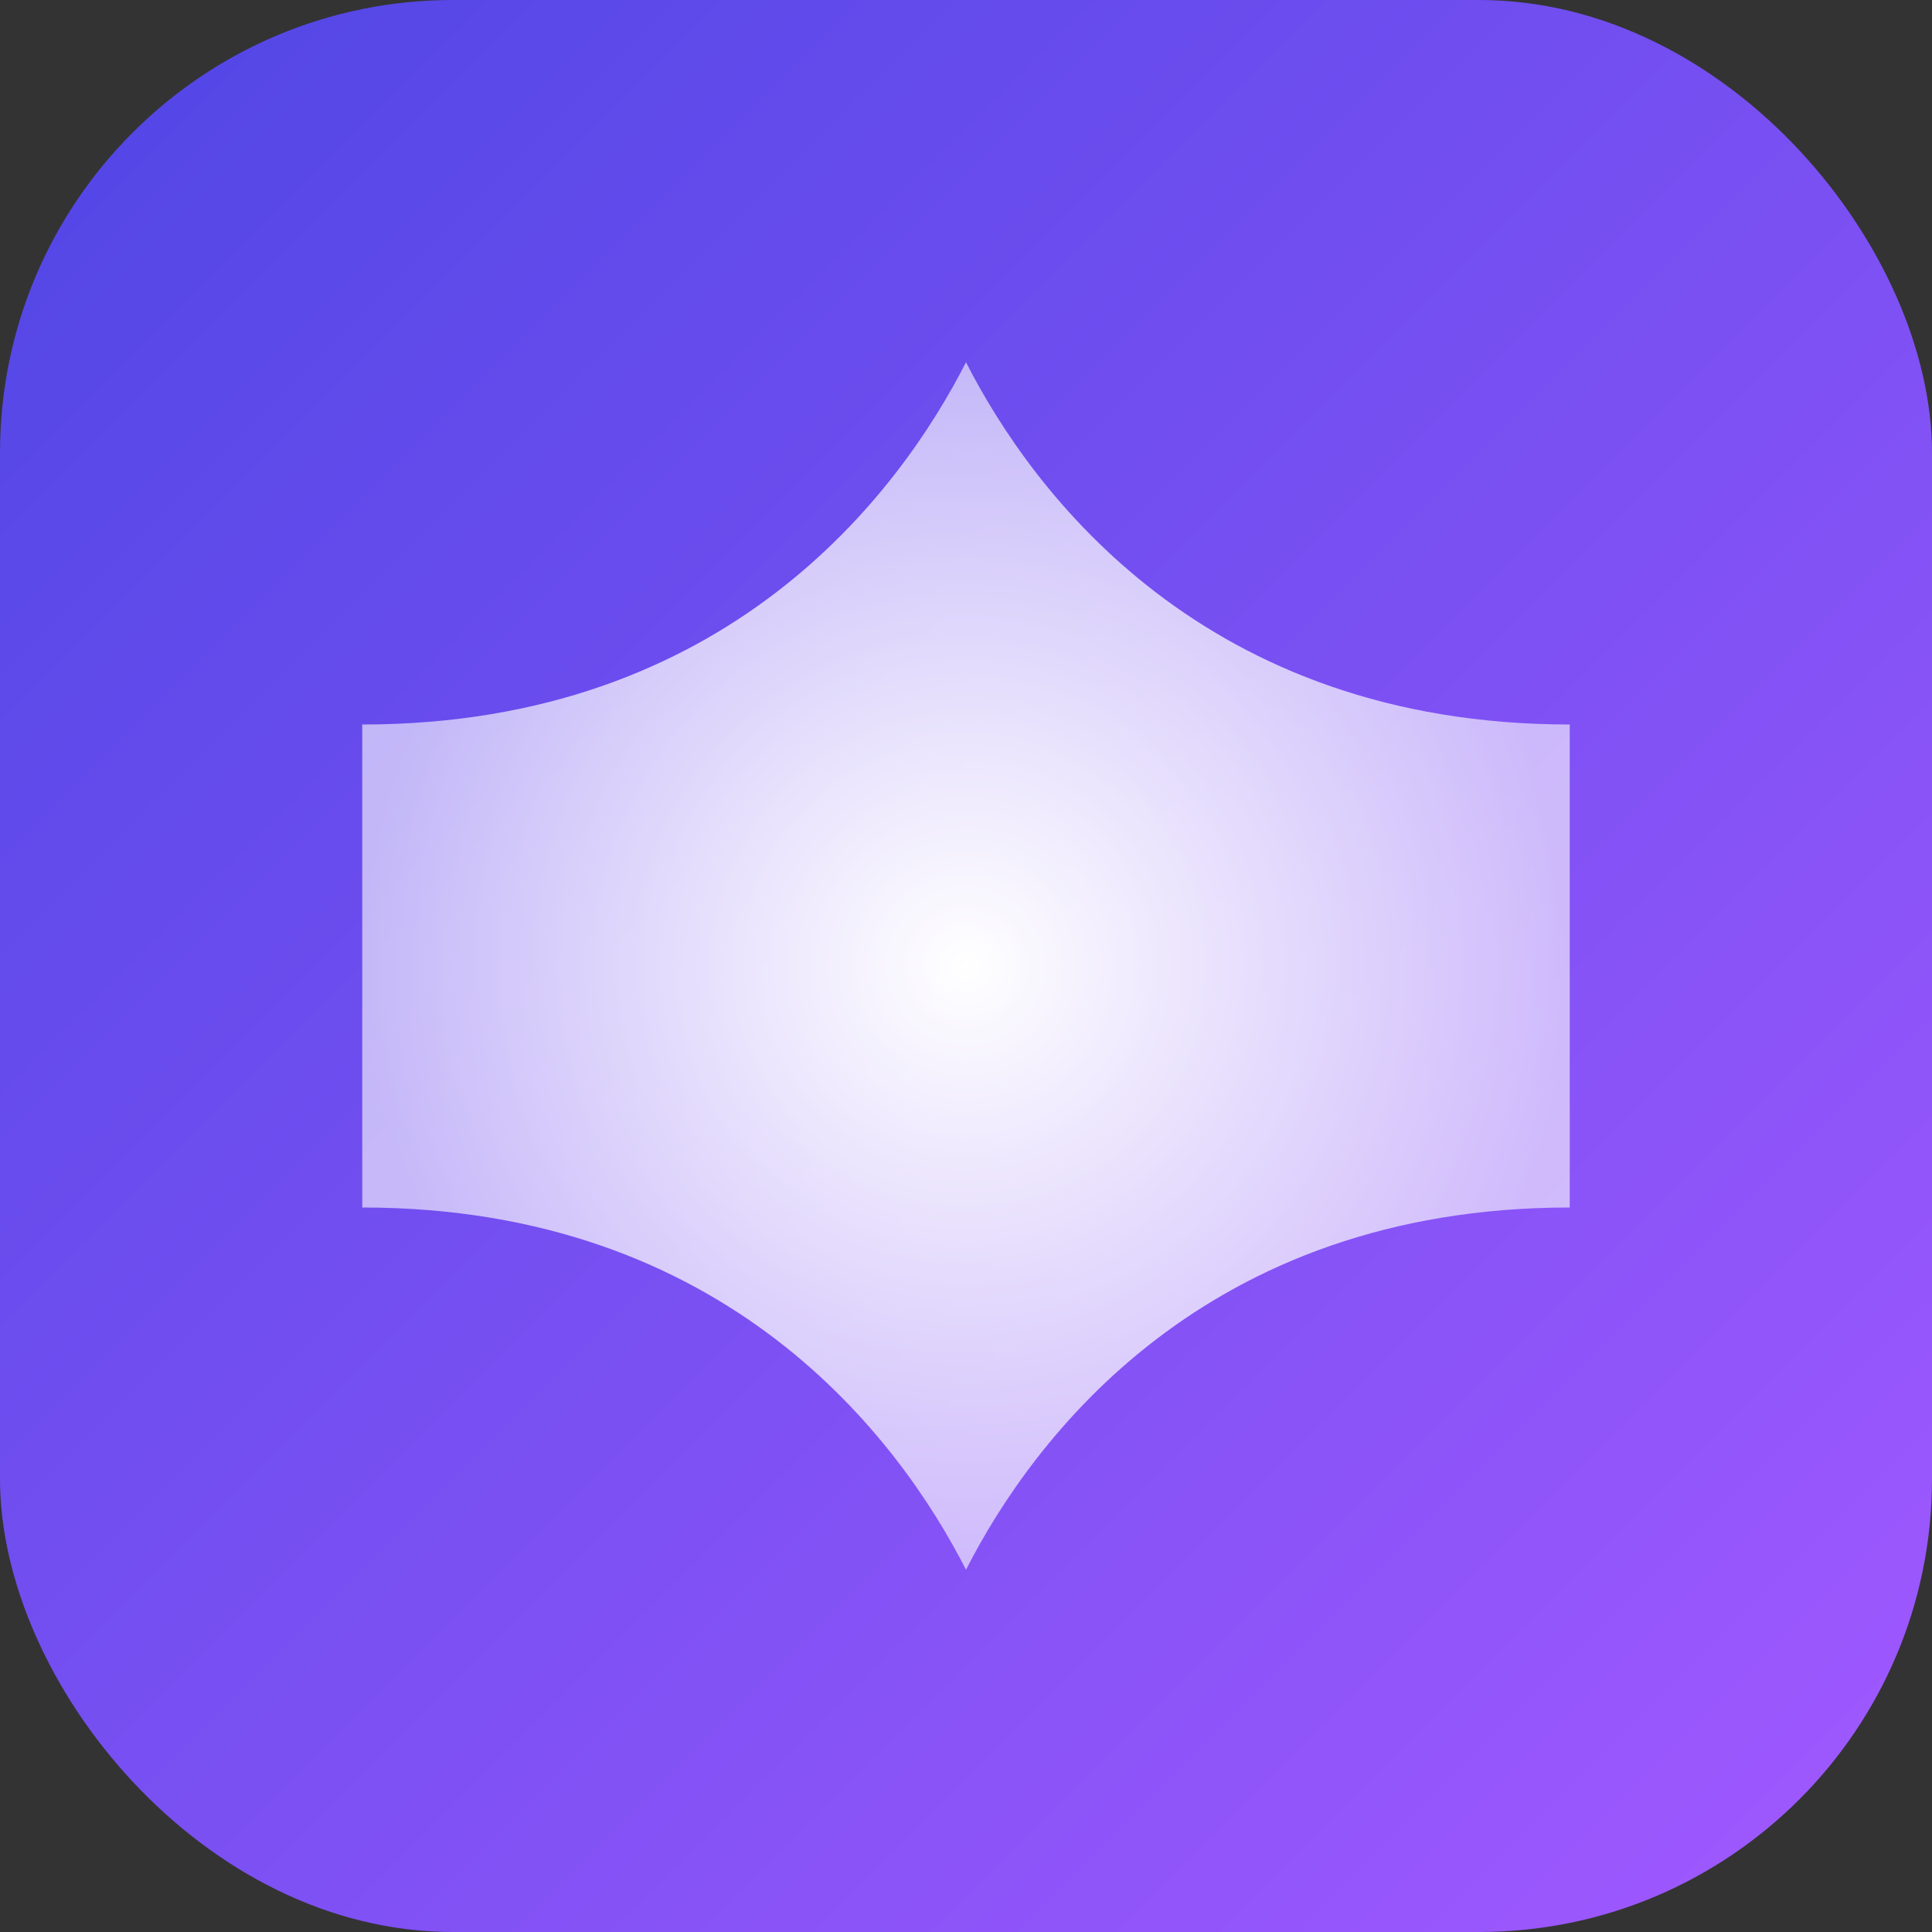 <svg width="256" height="256" viewBox="0 0 256 256" fill="none" xmlns="http://www.w3.org/2000/svg">
<rect x="0" y="0" width="256" height="256" fill="#333333" stroke="none"/>
<rect width="256" height="256" rx="60" fill="url(#paint0_linear_133_3)"/>
<path d="M128 48C119.167 65.333 96.4 96 48 96V160C96.4 160 119.167 190.667 128 208C136.833 190.667 159.6 160 208 160V96C159.6 96 136.833 65.333 128 48Z" fill="url(#paint1_radial_133_3)"/>
<defs>
<linearGradient id="paint0_linear_133_3" x1="0" y1="0" x2="256" y2="256" gradientUnits="userSpaceOnUse">
<stop stop-color="#4F46E5"/>
<stop offset="1" stop-color="#A259FF"/>
</linearGradient>
<radialGradient id="paint1_radial_133_3" cx="0" cy="0" r="1" gradientUnits="userSpaceOnUse" gradientTransform="translate(128 128) rotate(90) scale(80)">
<stop stop-color="white"/>
<stop offset="1" stop-color="white" stop-opacity="0.6"/>
</radialGradient>
</defs>
</svg>